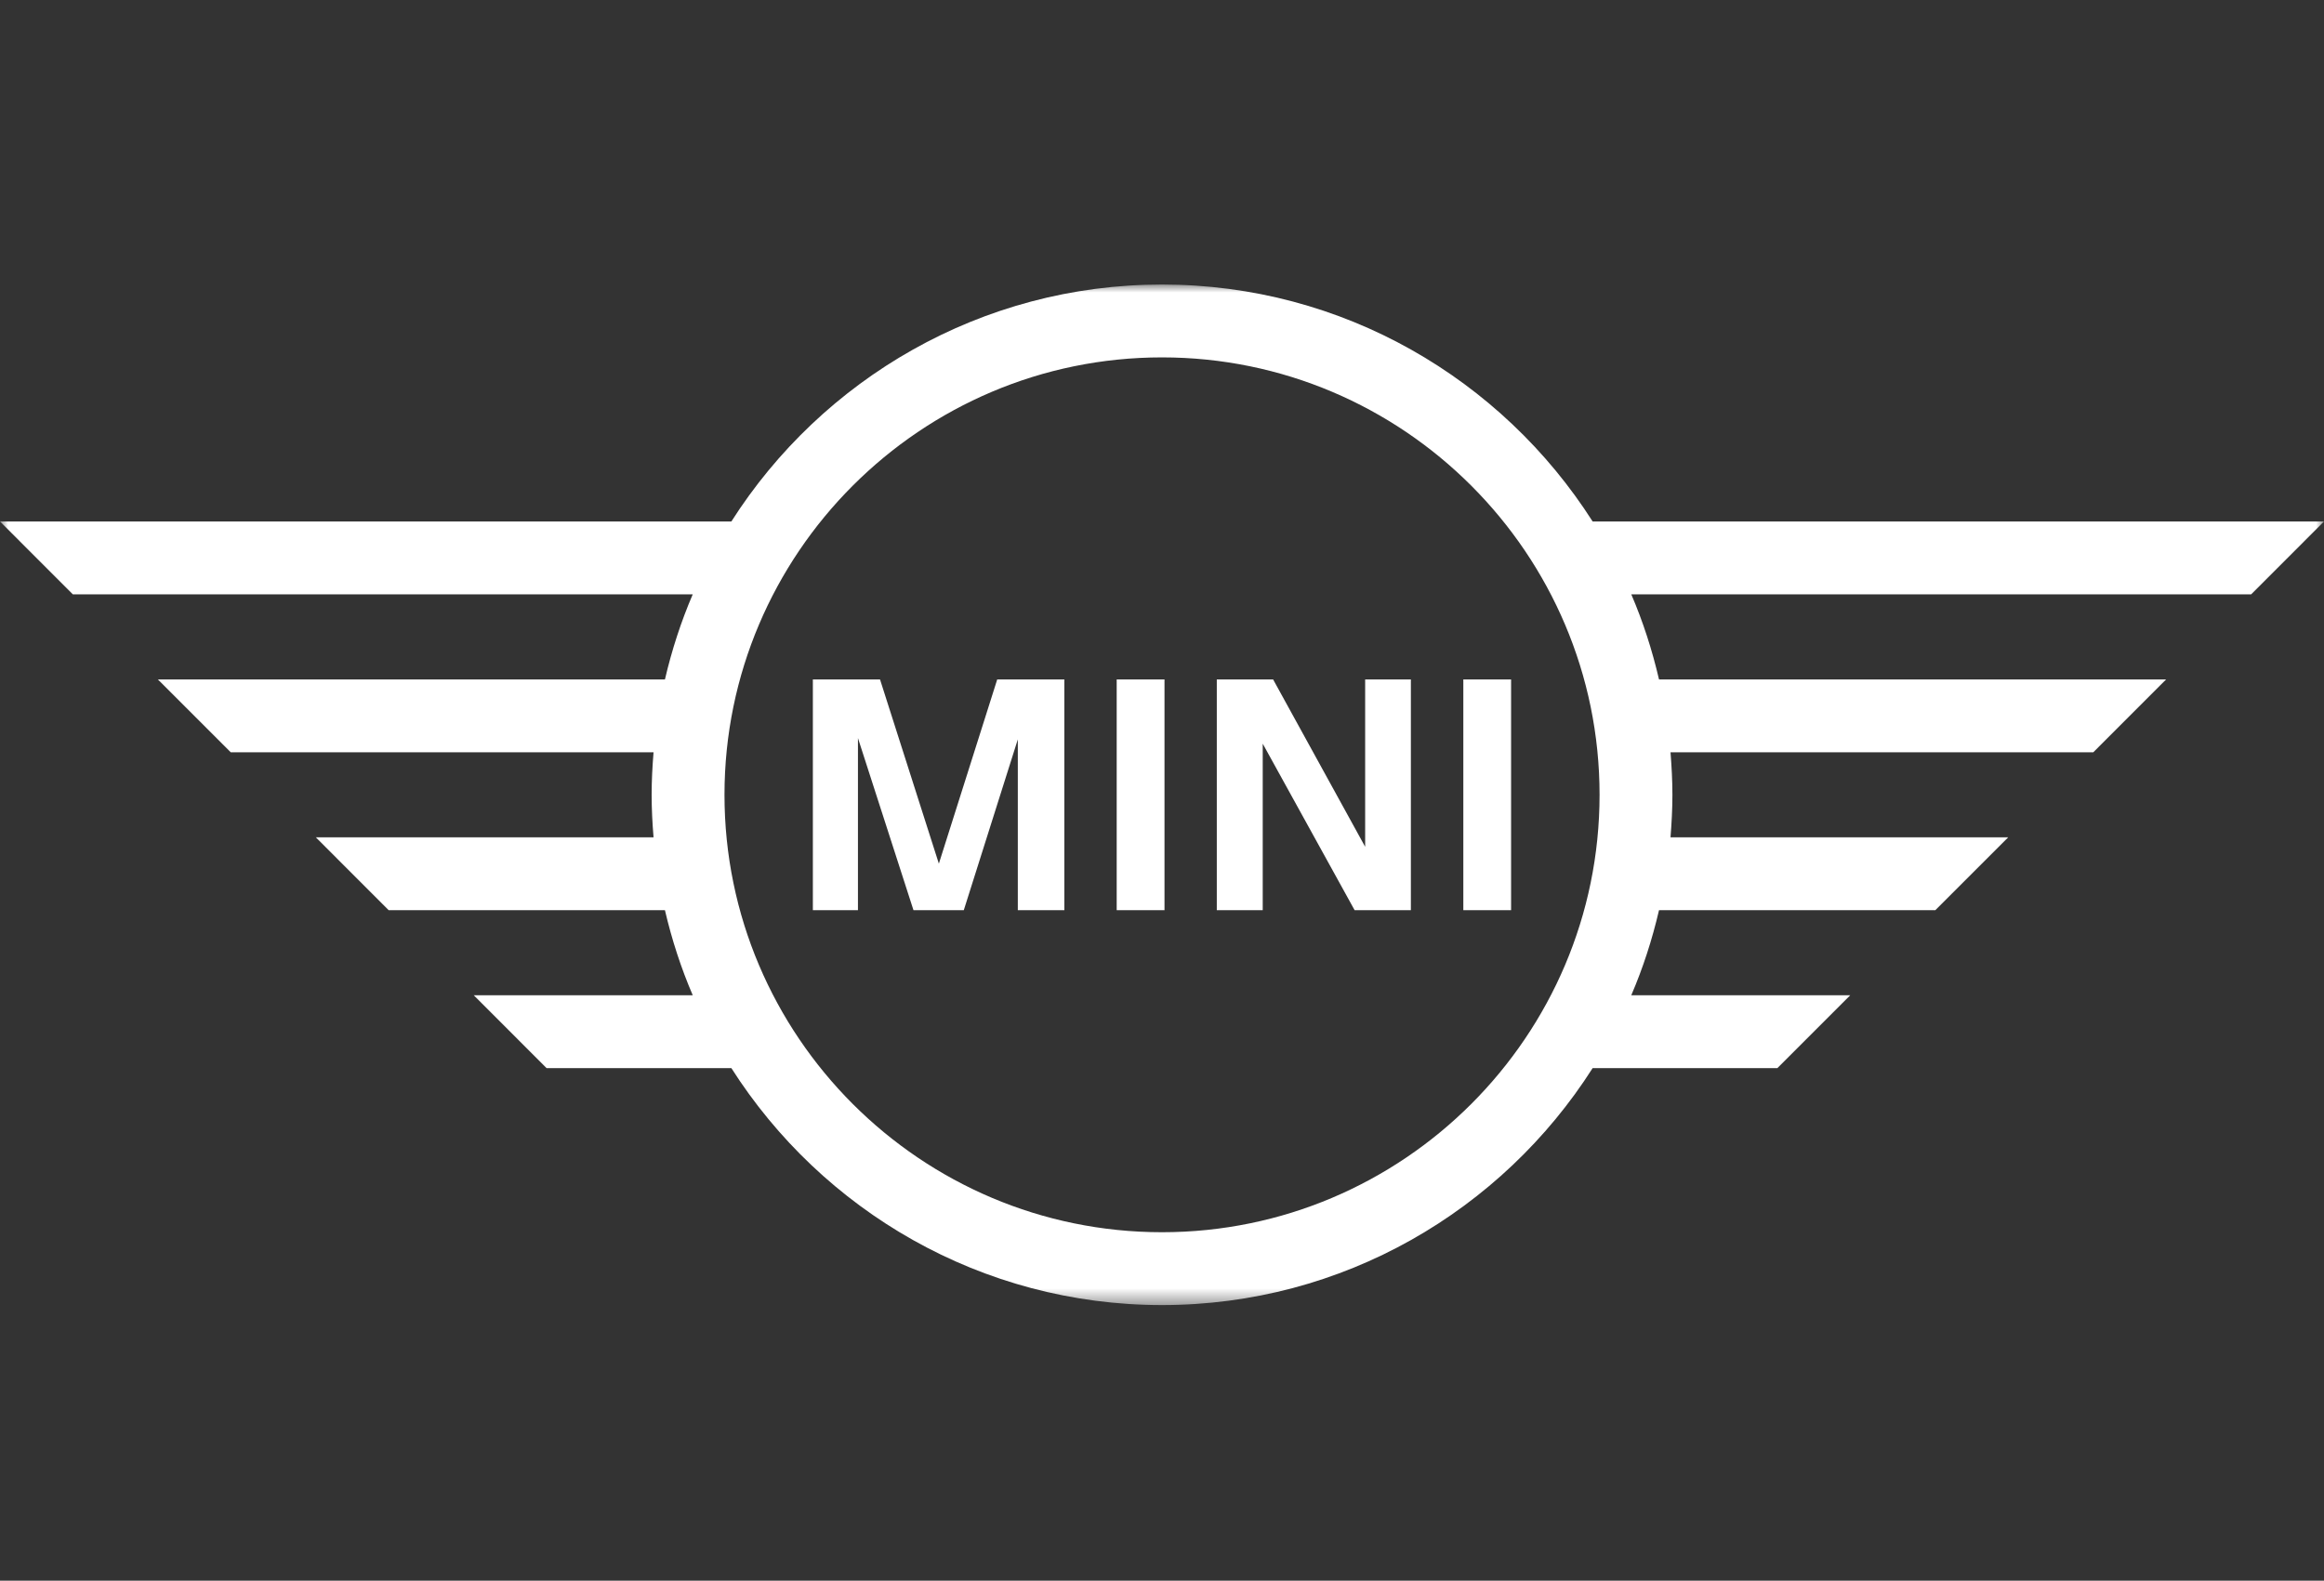 <svg width="147" height="100" viewBox="0 0 147 100" fill="none" xmlns="http://www.w3.org/2000/svg">
<rect x="0" y="0" width="147" height="100" fill="#333333" stroke="none"/>
<mask id="mask0_1_258" style="mask-type:luminance" maskUnits="userSpaceOnUse" x="0" y="18" width="147" height="65">
<path d="M147 18H0V82.563H147V18Z" fill="white"/>
</mask>
<g mask="url(#mask0_1_258)">
<path d="M73.5 77.954C58.24 77.954 45.826 65.543 45.826 50.282C45.826 35.025 58.24 22.609 73.5 22.609C88.761 22.609 101.177 35.025 101.177 50.282C101.177 65.543 88.761 77.954 73.5 77.954ZM117.033 62.962H103.183C103.924 61.241 104.504 59.444 104.938 57.58H122.416L127.025 52.972H105.665C105.734 52.085 105.785 51.19 105.785 50.282C105.785 49.376 105.734 48.48 105.665 47.592H132.407L137.011 42.984H104.938C104.504 41.122 103.924 39.321 103.183 37.599H142.394L147 32.99H100.739C95.004 23.99 84.942 18 73.5 18C62.058 18 51.996 23.99 46.261 32.99H0L4.606 37.599H43.818C43.079 39.321 42.493 41.122 42.059 42.984H9.988L14.595 47.592H41.339C41.266 48.48 41.218 49.376 41.218 50.282C41.218 51.19 41.266 52.085 41.339 52.972H19.978L24.583 57.58H42.059C42.493 59.444 43.079 61.241 43.818 62.962H29.965L34.572 67.572H46.261C51.996 76.575 62.061 82.563 73.5 82.563C84.942 82.563 95.004 76.575 100.739 67.572H112.425L117.033 62.962ZM95.581 57.58H92.56V42.984H95.581V57.58ZM79.871 57.58H76.966V42.984H80.529L86.35 53.57V42.984H89.242V57.58H85.683L79.871 47.047V57.58ZM73.658 57.58H70.634V42.984H73.658V57.58ZM54.268 57.58H51.416V42.984H55.664L59.386 54.637L63.077 42.984H67.323V57.58H64.38V46.775L60.963 57.58H57.78L54.268 46.693V57.58Z" fill="white"/>
</g>
</svg>
